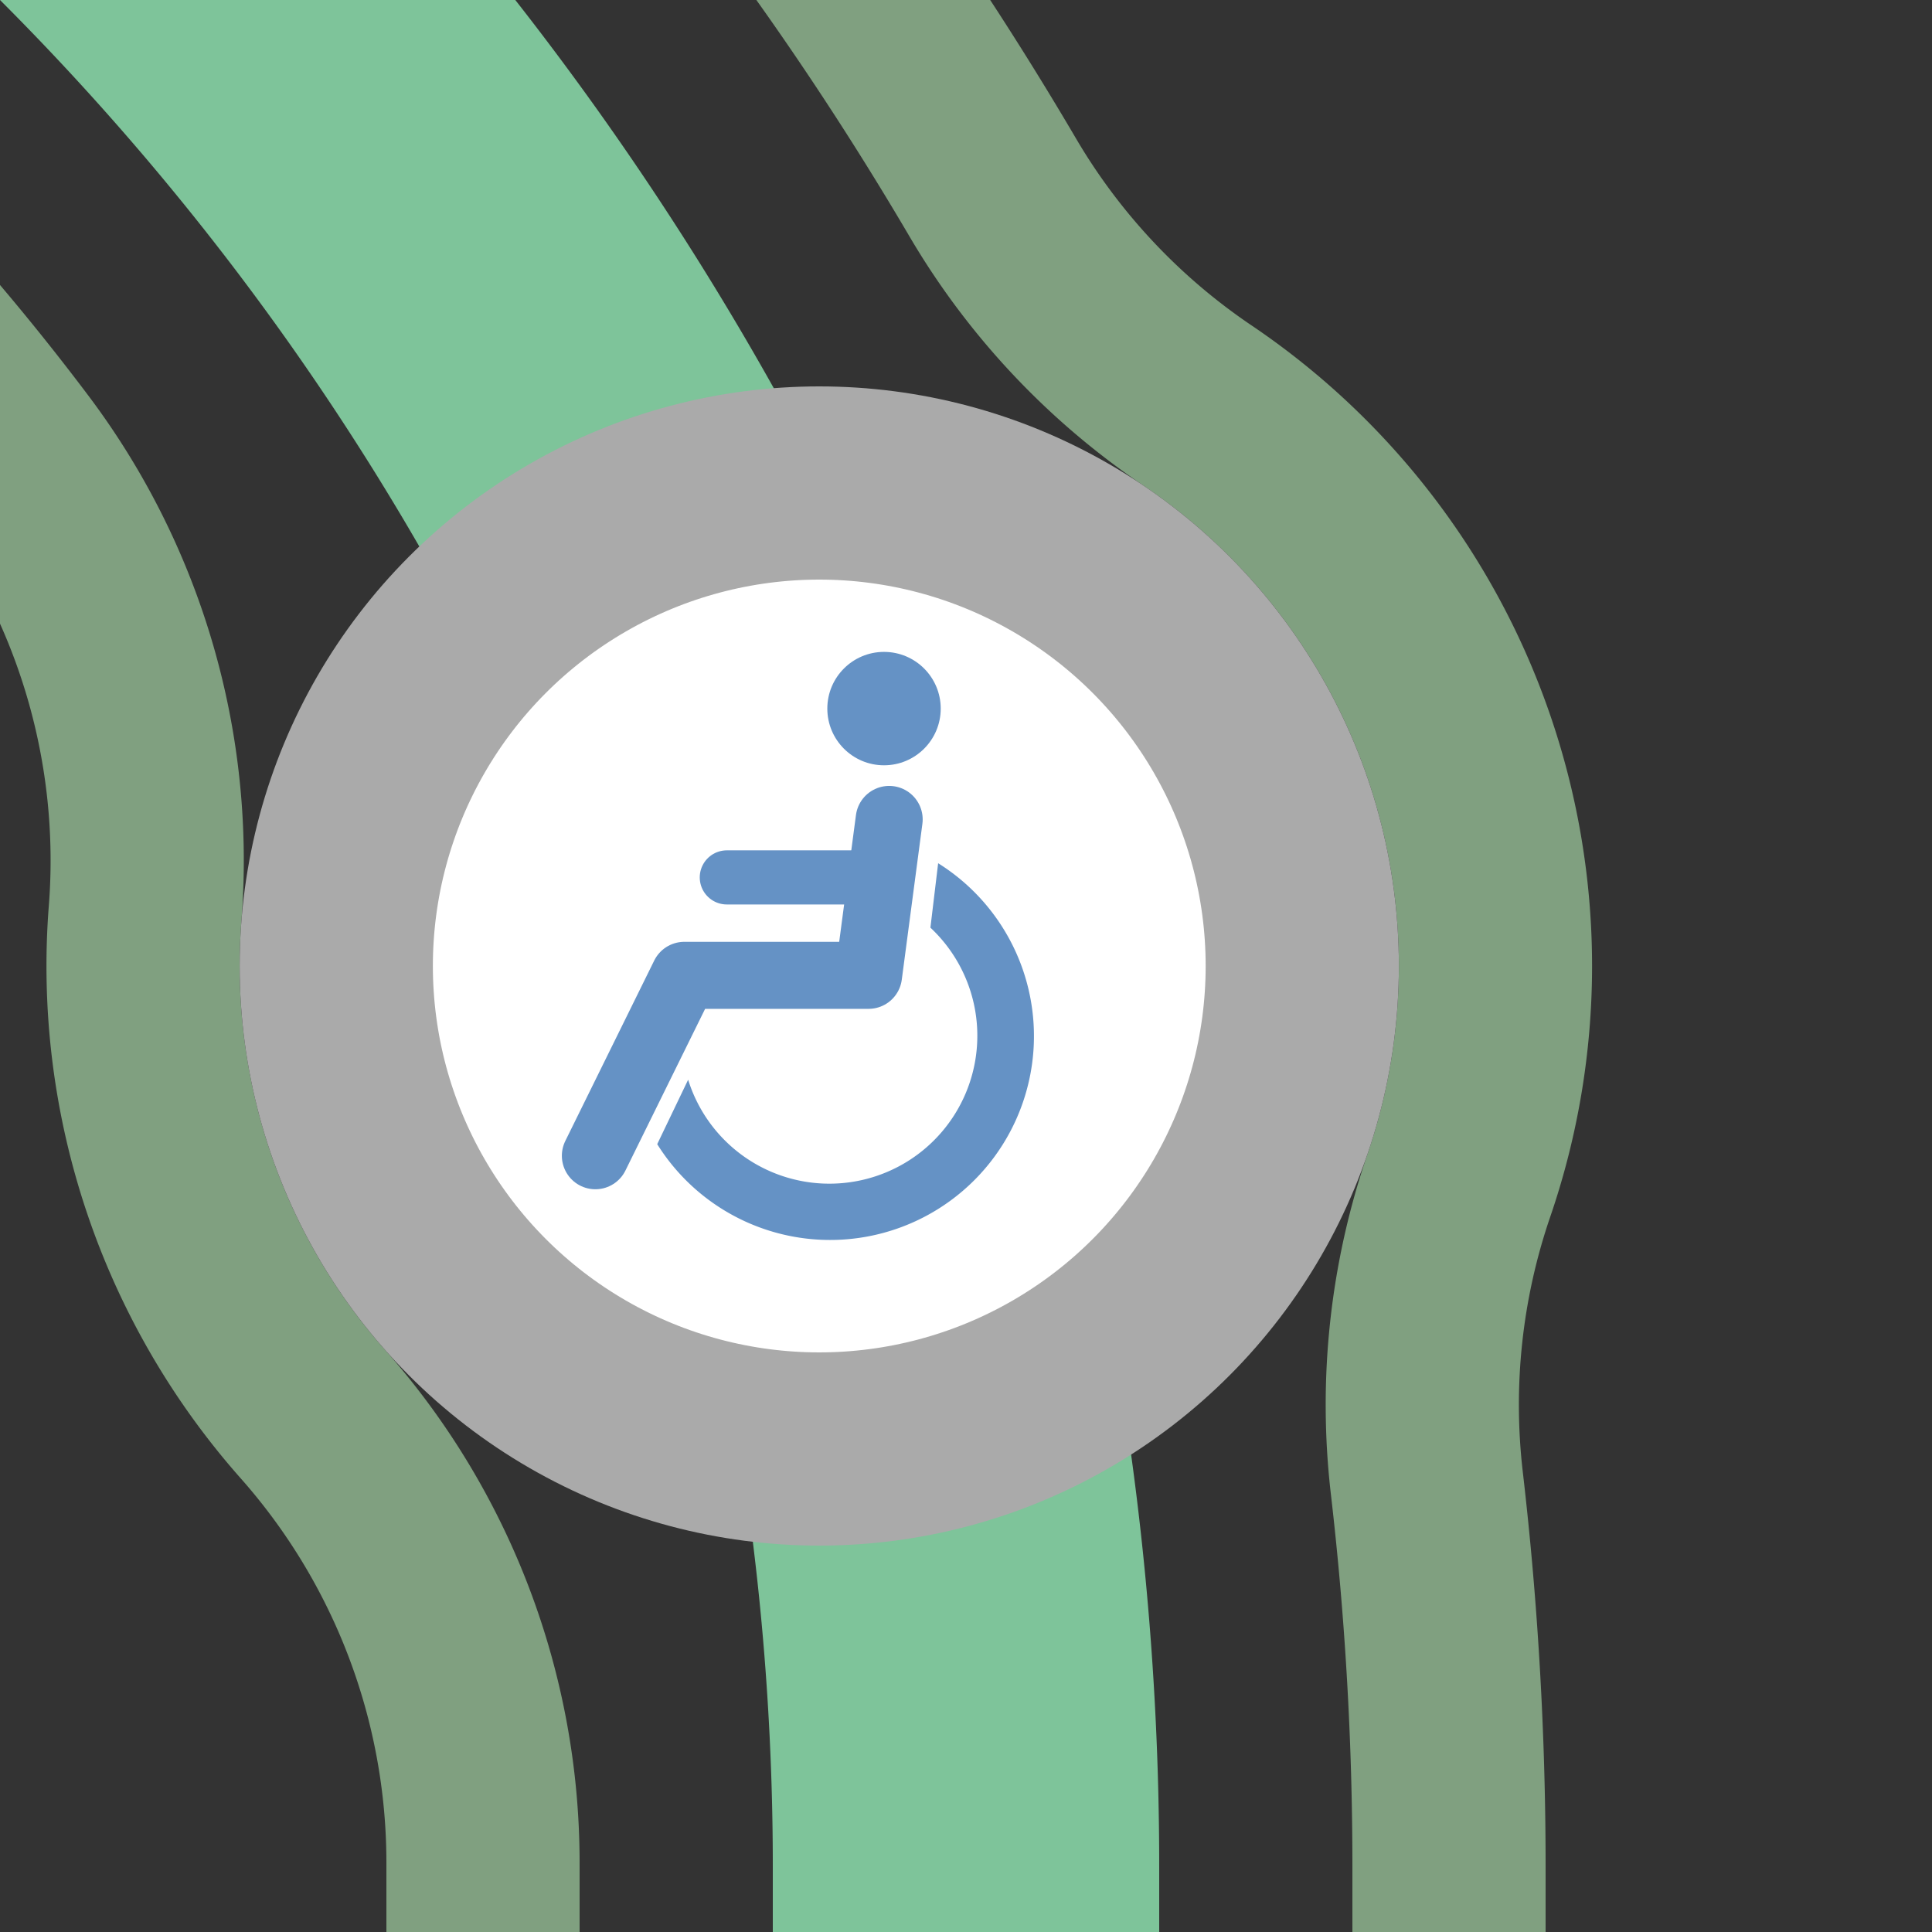 <?xml version="1.0" encoding="UTF-8"?>
<svg xmlns="http://www.w3.org/2000/svg" width="500" height="500">
 <rect width="100%" height="100%" fill="#333333" stroke="none"/>
 <title>gexhkINTACC+4</title>
 <g fill="none">
  <path stroke="#80A080" d="m 375,500 v -17.157 a 857.843,857.843 0 0 0 -5.74,-99.068 175,175 0 0 1 8.298,-76.992 A 175,175 0 0 0 309.924,104.945 175,175 0 0 1 256.912,48.497 857.843,857.843 0 0 0 -482.843,-375 m 0,250 A 607.843,607.843 0 0 1 2.957,117.505 175,175 0 0 1 37.56,236.344 175,175 0 0 0 81.013,366.019 175,175 0 0 1 124.999,481.714 607.843,607.843 0 0 1 125,482.843 V 500" stroke-width="50"/>
  <path stroke="#7EC49A" d="M -482.843,-250 A 732.843,732.843 0 0 1 250,482.843 V 500" stroke-width="100"/>
 </g>
 <circle stroke="#AAA" fill="#FFF" cx="212.026" cy="250" r="125" stroke-width="50"/>
 <g transform="translate(45.359,83.333)scale(.667)" fill="#6592C5">
  <path d="M 199,294 A 57.4,57.4 0 1 0 293,235 l 3,-25 A 79.1,79.1 0 1 1 187,319"/>
  <circle cx="275" cy="150" r="22"/>
  <g stroke="#6592C5" stroke-linecap="round" fill="none">
   <path d="M 277,193 269,253.5 H 197.5 L 163,323.5" stroke-width="26" stroke-linejoin="round"/>
   <path d="M 214,215.5 H 272" stroke-width="21"/>
  </g>
 </g>
</svg>